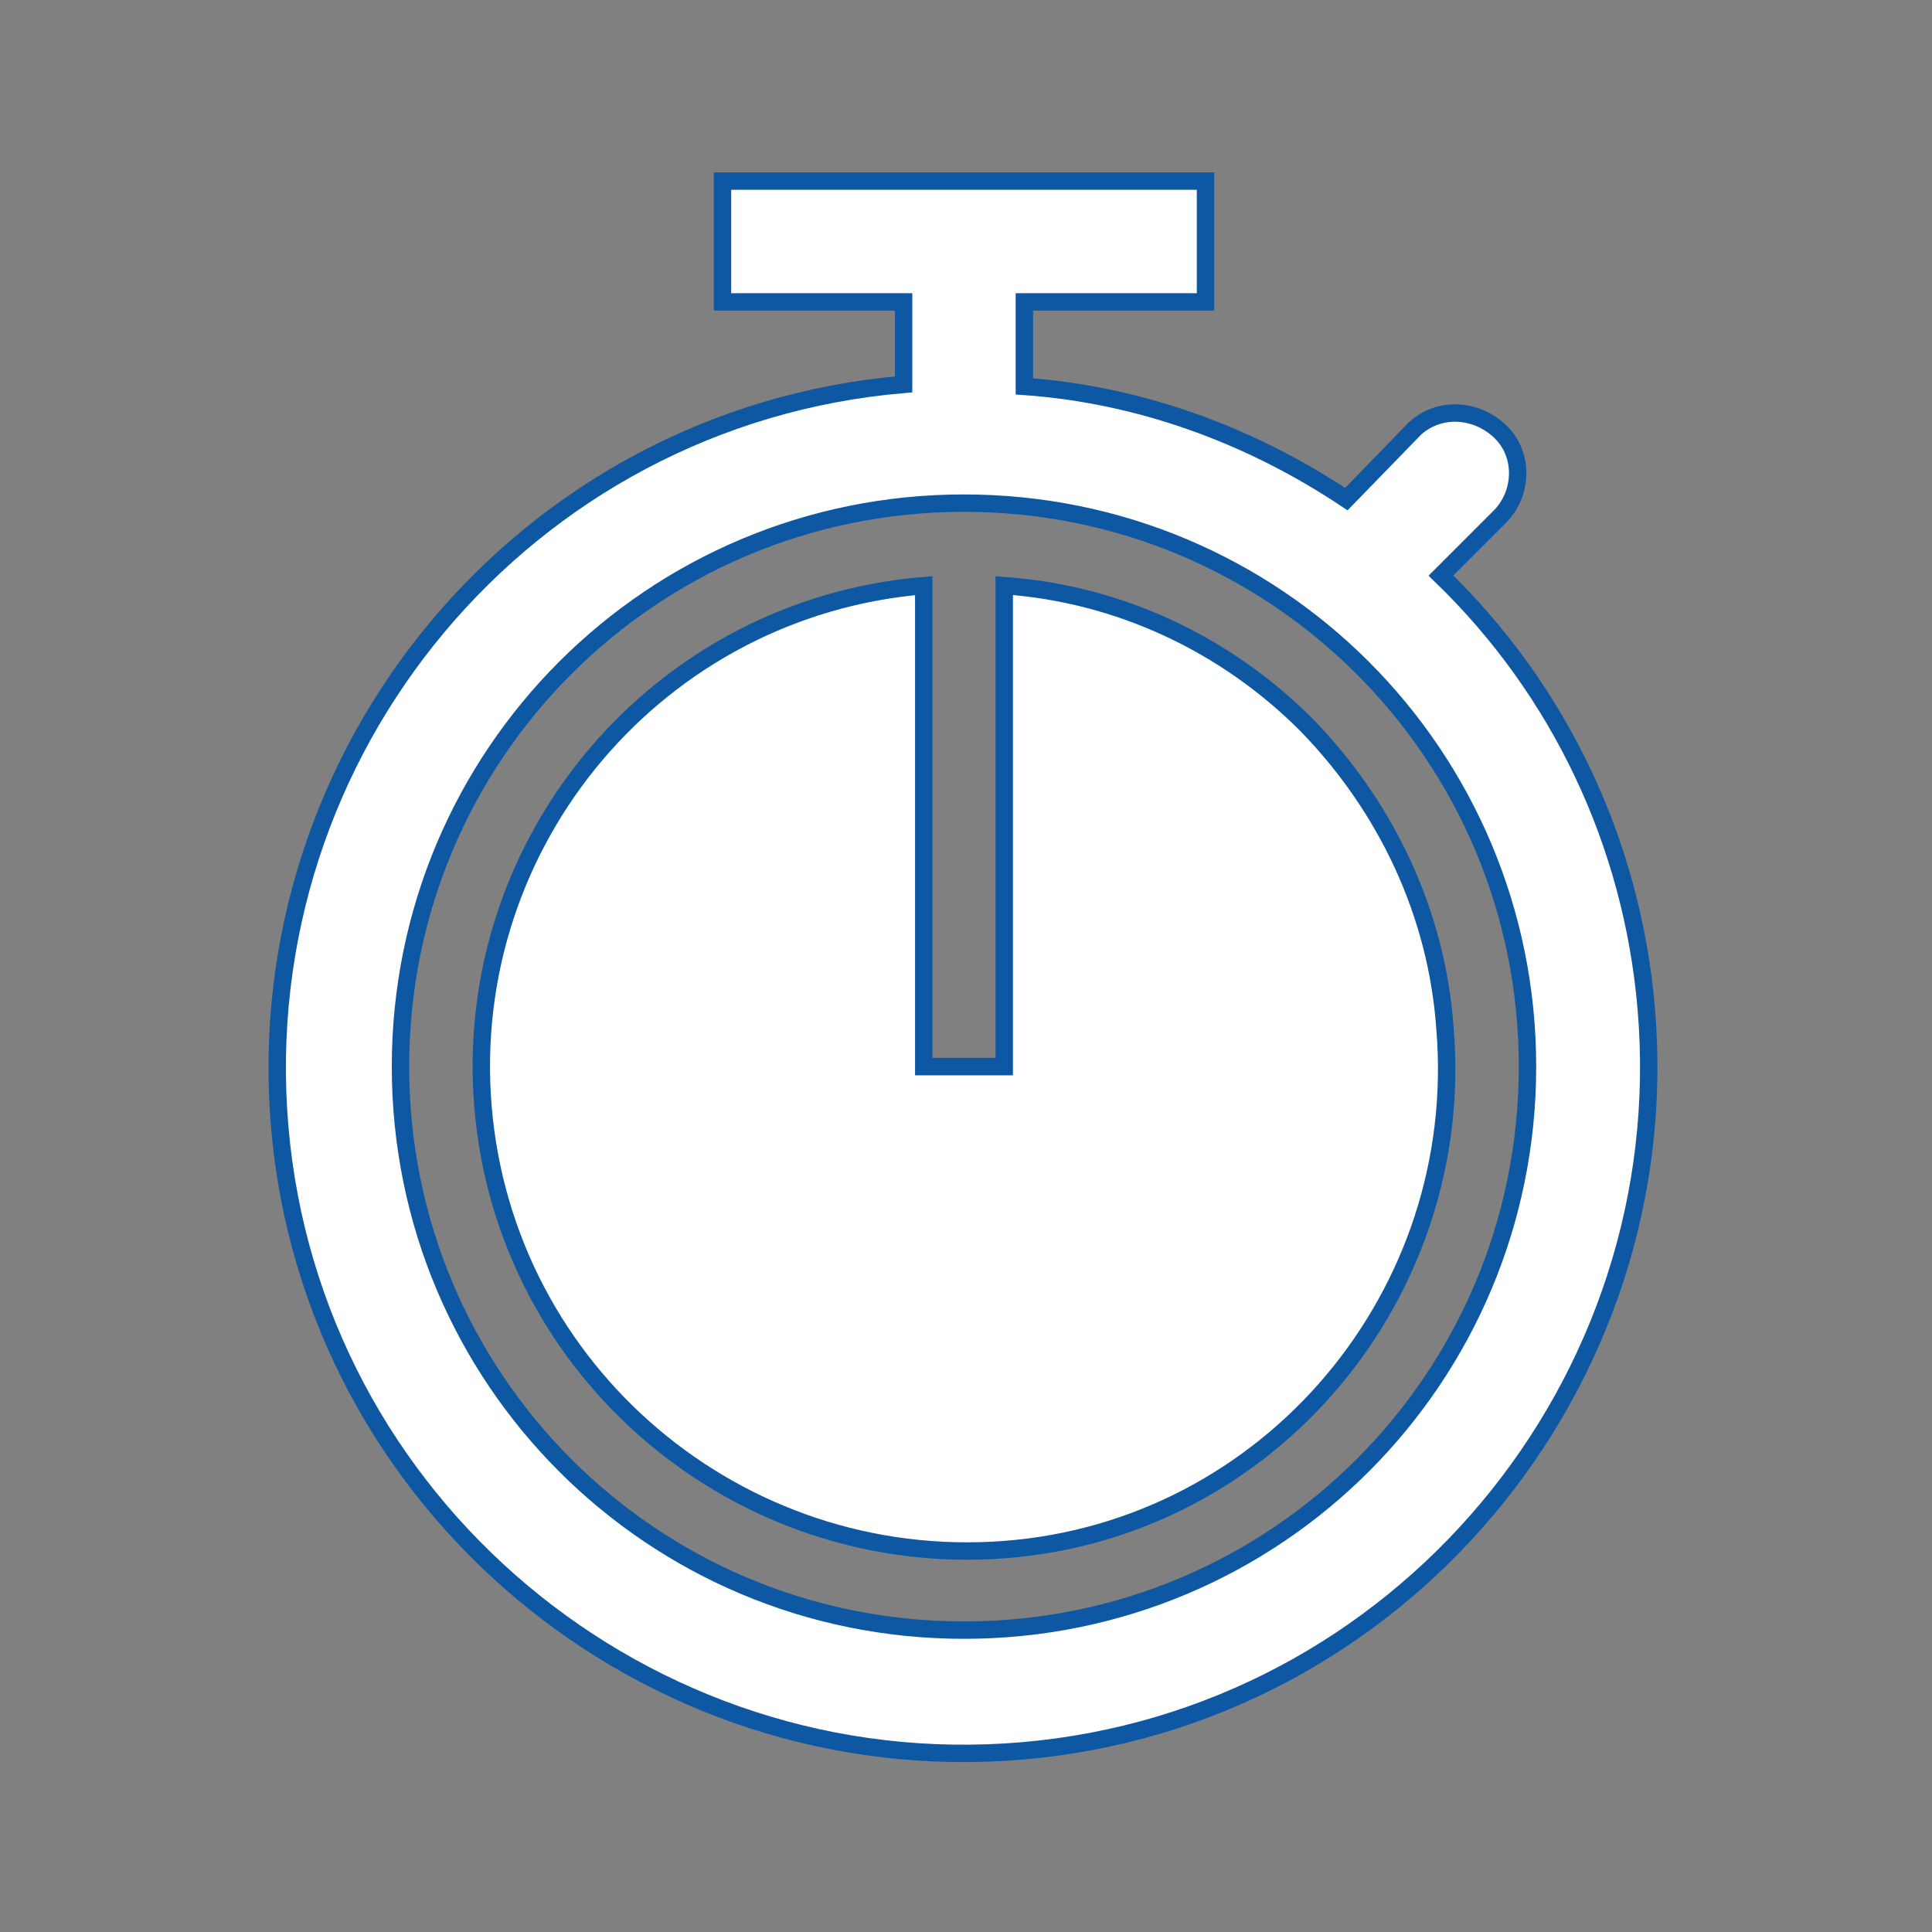 <svg xmlns="http://www.w3.org/2000/svg" data-bbox="21.235 13.875 105.067 120.443" height="148" width="148" data-type="ugc"><rect width="100%" height="100%" fill="#808080" stroke="none"/><g><defs><clipPath id="537a578f-ac50-4172-a4c8-eeb405290fca"><path d="M658 410v148H510V410h148z"></path></clipPath></defs><g transform="translate(-510 -410)" clip-path="url(#537a578f-ac50-4172-a4c8-eeb405290fca)"><path fill="#FFFFFF" stroke-width="1.333" stroke="#0E58A3" d="M583.846 534.875c-23.896 0-43.167-19.271-43.167-43.167s19.271-43.166 43.167-43.166 43.167 19.27 43.167 43.166c0 23.896-19.271 43.167-43.167 43.167Zm36.537-80.783 4.625-4.625c1.696-1.85 1.696-4.779-.154-6.475-1.85-1.696-4.625-1.85-6.475-.155l-5.241 5.396c-7.401-4.933-15.88-8.016-24.667-8.633v-6.475h13.875v-9.25h-37v9.25h13.875v6.321c-28.984 2.467-50.258 28.058-47.792 56.887 2.467 28.829 28.058 50.259 56.888 47.792 28.829-2.467 50.258-28.058 47.791-56.888-1.079-12.641-6.629-24.358-15.725-33.145Z"></path><path fill="#FFFFFF" stroke-width="1.333" stroke="#0E58A3" d="M610.054 465.5c-6.166-6.167-14.337-10.021-23.125-10.638v36.846h-6.166v-36.846c-20.351 1.696-35.459 19.58-33.763 39.93 1.696 20.35 19.579 35.458 39.929 33.916 20.35-1.541 35.459-19.579 33.763-39.929-.617-8.787-4.471-16.958-10.638-23.279Z"></path></g></g></svg>